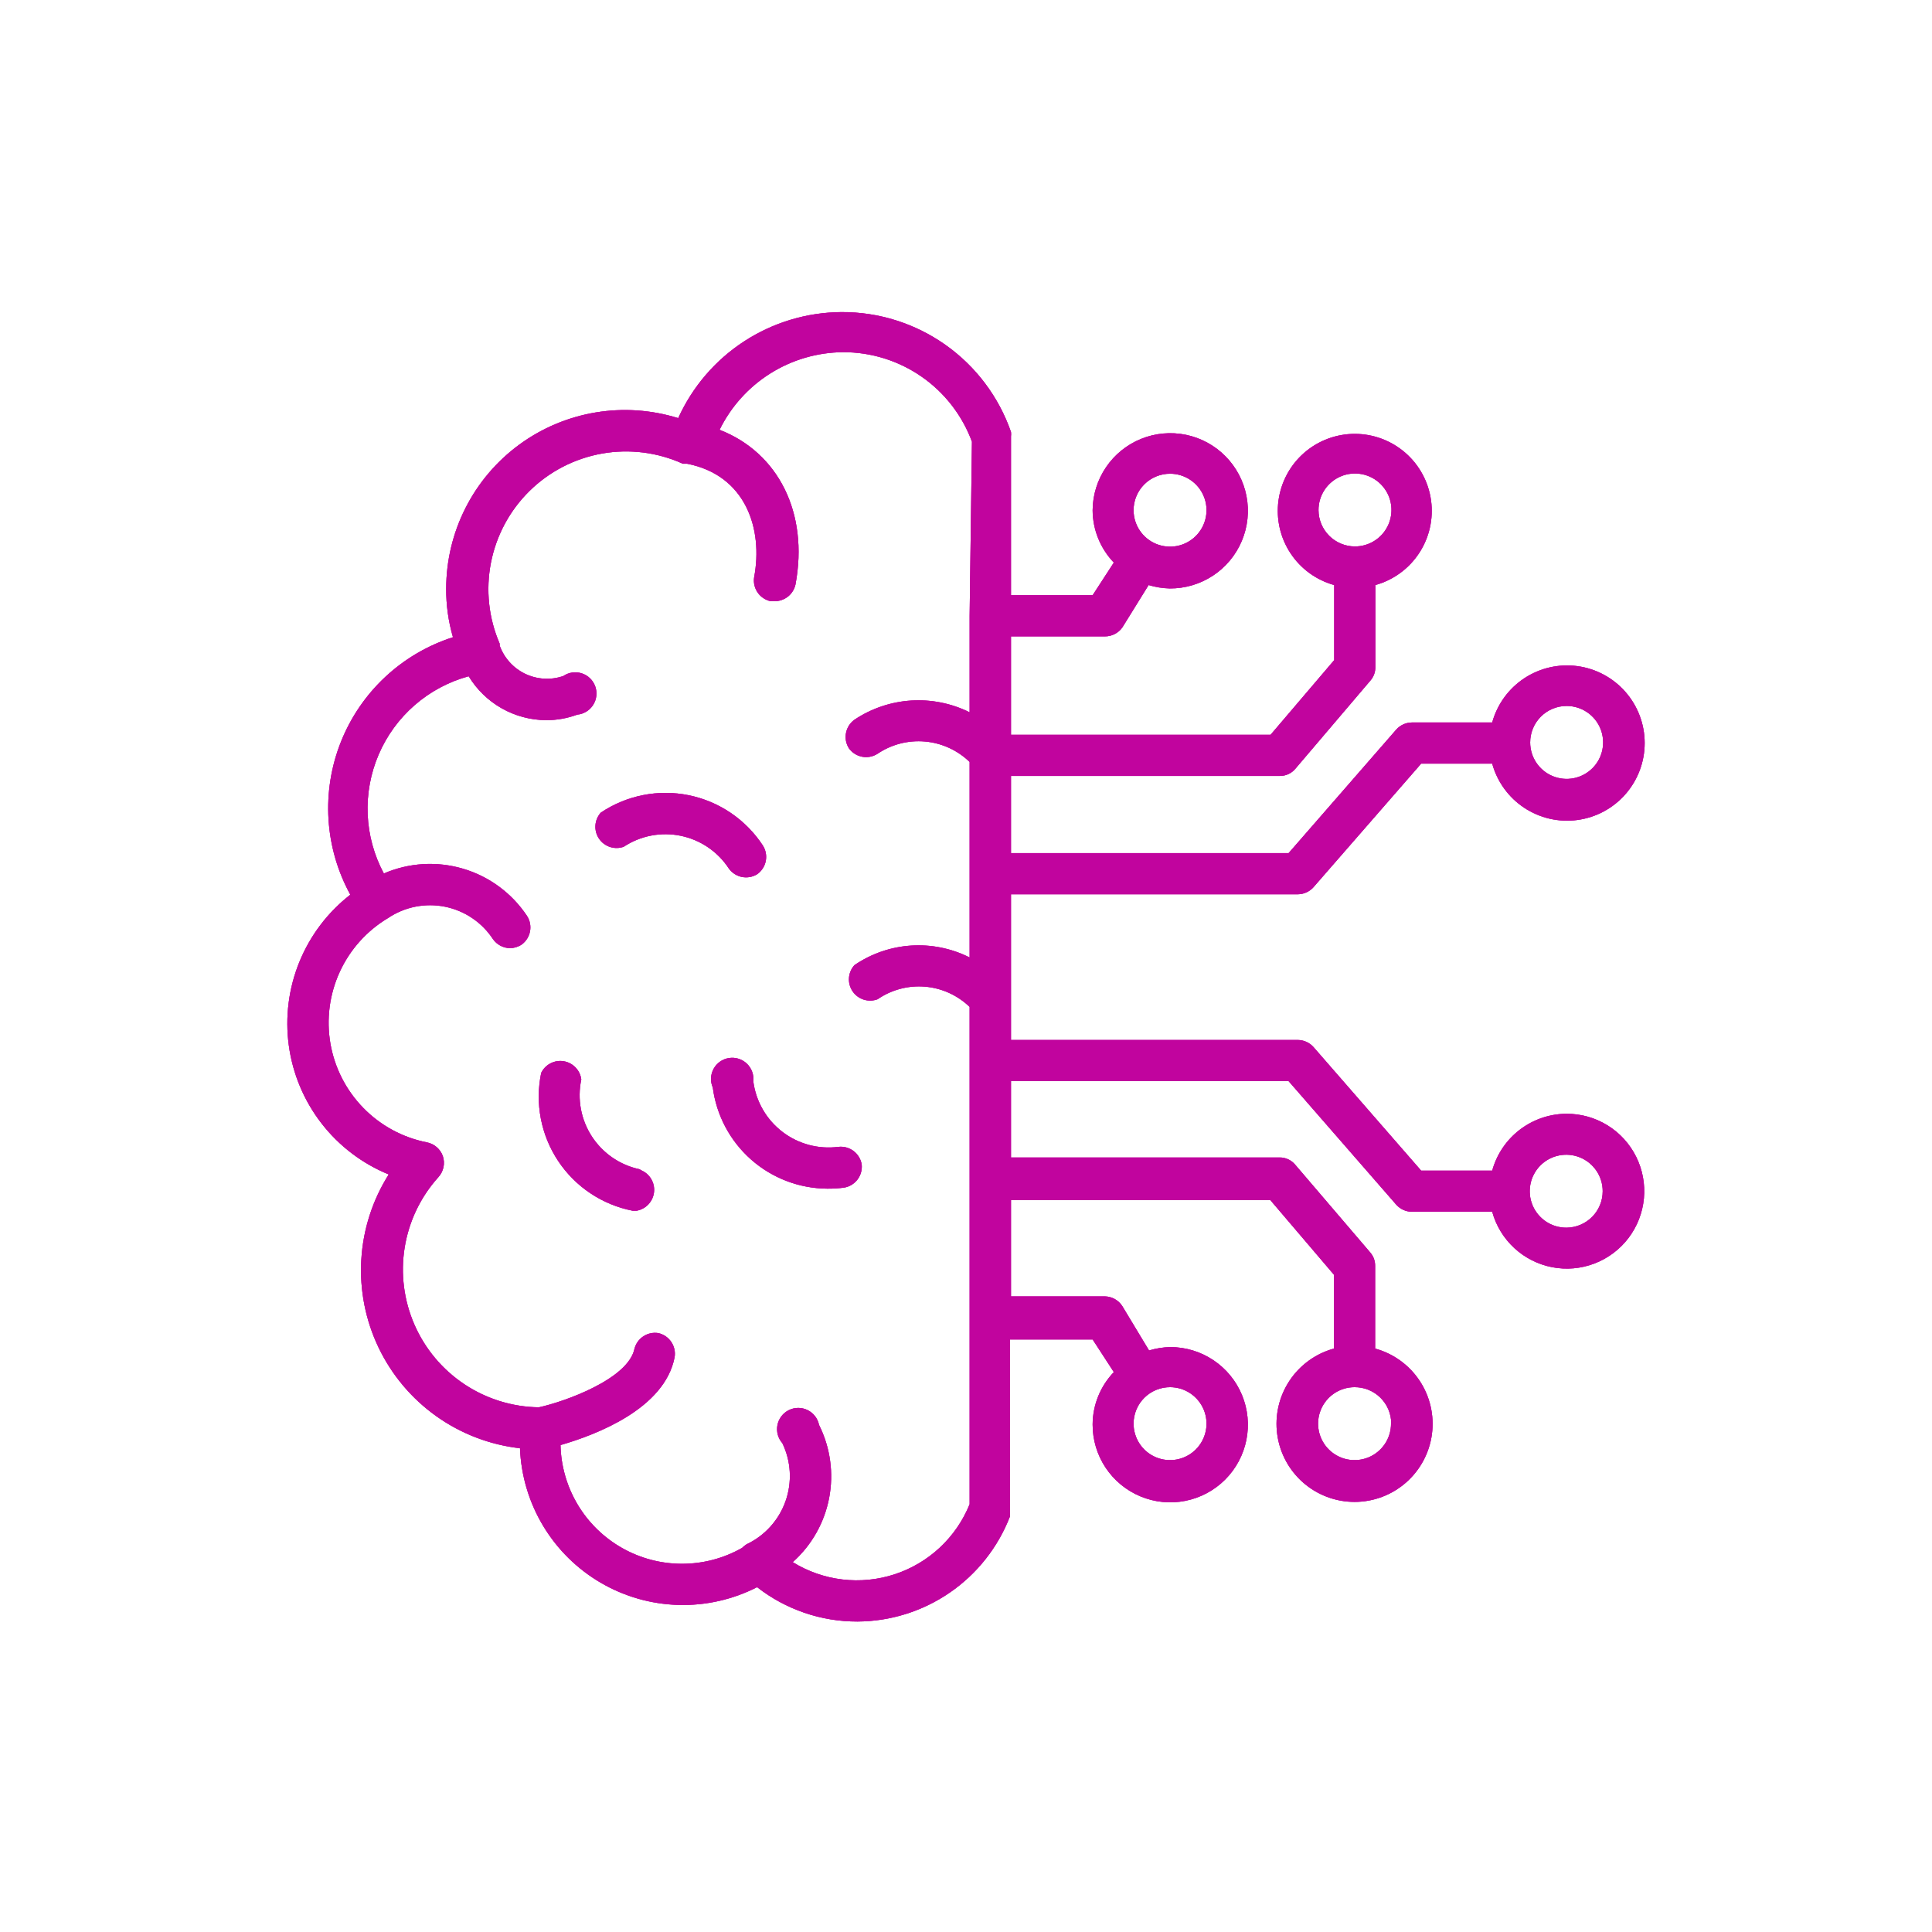 <?xml version="1.0" encoding="UTF-8"?> <svg xmlns="http://www.w3.org/2000/svg" width="390" height="390" viewBox="0 0 390 390" fill="none"><g filter="url(#filter0_f_5_9)"><path d="M147.139 175.341C147.776 176.219 148.723 176.822 149.788 177.029C150.853 177.235 151.956 177.03 152.876 176.454C153.765 175.816 154.376 174.861 154.583 173.786C154.79 172.711 154.577 171.597 153.989 170.674C152.289 168.077 150.091 165.842 147.522 164.1C144.952 162.357 142.063 161.143 139.02 160.525C135.978 159.908 132.843 159.901 129.798 160.504C126.753 161.107 123.857 162.308 121.28 164.038C120.644 164.747 120.262 165.648 120.195 166.598C120.128 167.548 120.379 168.493 120.91 169.284C121.441 170.075 122.22 170.666 123.124 170.965C124.029 171.263 125.007 171.251 125.904 170.931C127.585 169.82 129.47 169.052 131.45 168.672C133.43 168.292 135.465 168.307 137.439 168.717C139.413 169.127 141.286 169.923 142.951 171.06C144.615 172.197 146.039 173.652 147.139 175.341ZM129.2 236.049C127.227 235.642 125.353 234.848 123.687 233.714C122.022 232.58 120.597 231.127 119.494 229.44C118.392 227.753 117.635 225.864 117.265 223.883C116.895 221.902 116.921 219.868 117.341 217.897C117.222 216.984 116.813 216.134 116.173 215.473C115.533 214.812 114.697 214.374 113.789 214.225C112.881 214.076 111.949 214.224 111.131 214.646C110.314 215.068 109.654 215.743 109.25 216.57C108.613 219.61 108.587 222.746 109.173 225.797C109.758 228.847 110.944 231.751 112.66 234.34C114.377 236.928 116.59 239.151 119.172 240.877C121.754 242.604 124.654 243.8 127.702 244.398H128.515C129.439 244.235 130.283 243.773 130.918 243.083C131.554 242.394 131.945 241.515 132.033 240.581C132.12 239.648 131.899 238.711 131.403 237.916C130.907 237.12 130.163 236.51 129.286 236.178L129.2 236.049ZM152.062 218.282C152.135 217.629 152.057 216.969 151.833 216.351C151.61 215.734 151.247 215.176 150.774 214.721C150.301 214.266 149.729 213.926 149.103 213.727C148.477 213.528 147.814 213.476 147.165 213.575C146.515 213.673 145.898 213.92 145.359 214.296C144.82 214.671 144.375 215.166 144.058 215.741C143.741 216.316 143.561 216.956 143.531 217.612C143.501 218.268 143.622 218.922 143.885 219.524C144.62 225.147 147.366 230.314 151.616 234.068C155.867 237.822 161.333 239.91 167.004 239.945C168.149 239.959 169.294 239.888 170.429 239.731C171.504 239.542 172.467 238.949 173.119 238.073C173.772 237.198 174.065 236.106 173.939 235.022C173.75 233.946 173.157 232.984 172.282 232.331C171.406 231.679 170.315 231.385 169.23 231.511C165.199 232.033 161.126 230.933 157.907 228.452C154.687 225.971 152.585 222.313 152.062 218.282Z" fill="#C1049E"></path><path d="M316.249 224.832C312.834 224.841 309.517 225.967 306.803 228.039C304.089 230.111 302.129 233.015 301.221 236.306H286.879L265.13 211.346C264.735 210.908 264.253 210.556 263.715 210.313C263.178 210.07 262.595 209.941 262.005 209.934H204.08V180.521H262.005C262.595 180.514 263.178 180.385 263.715 180.142C264.253 179.898 264.735 179.547 265.13 179.108L286.879 154.149H301.221C302.227 157.806 304.524 160.974 307.688 163.066C310.852 165.158 314.667 166.032 318.426 165.525C322.185 165.017 325.632 163.164 328.128 160.308C330.624 157.453 332 153.789 332 149.996C332 146.203 330.624 142.539 328.128 139.683C325.632 136.828 322.185 134.974 318.426 134.467C314.667 133.96 310.852 134.833 307.688 136.925C304.524 139.017 302.227 142.186 301.221 145.843H284.995C284.405 145.85 283.823 145.98 283.285 146.223C282.747 146.466 282.266 146.818 281.87 147.256L260.121 172.216H204.08V156.632H258.366C258.962 156.636 259.552 156.507 260.092 156.256C260.633 156.004 261.111 155.635 261.491 155.176L276.647 137.366C277.296 136.619 277.646 135.659 277.632 134.669V118.1C281.254 117.096 284.389 114.813 286.457 111.674C288.525 108.535 289.385 104.753 288.878 101.029C288.371 97.305 286.532 93.89 283.7 91.418C280.869 88.946 277.238 87.584 273.479 87.584C269.72 87.584 266.089 88.946 263.257 91.418C260.426 93.89 258.587 97.305 258.08 101.029C257.573 104.753 258.433 108.535 260.501 111.674C262.569 114.813 265.704 117.096 269.326 118.1V133.256L256.482 148.326H204.08V128.461H223.046C223.732 128.465 224.409 128.303 225.02 127.99C225.631 127.677 226.158 127.222 226.556 126.663L231.865 118.1C233.255 118.521 234.695 118.752 236.146 118.785C239.243 118.802 242.276 117.901 244.861 116.195C247.447 114.489 249.468 112.055 250.671 109.201C251.874 106.347 252.204 103.2 251.619 100.159C251.035 97.117 249.562 94.317 247.387 92.112C245.212 89.907 242.432 88.396 239.398 87.77C236.365 87.144 233.214 87.431 230.344 88.595C227.474 89.759 225.013 91.747 223.272 94.309C221.531 96.87 220.588 99.89 220.562 102.988C220.58 106.931 222.113 110.717 224.844 113.562L220.562 120.155H204.08V88.089C204.121 87.791 204.121 87.488 204.08 87.19C201.606 80.09 196.975 73.941 190.833 69.603C184.692 65.266 177.348 62.957 169.829 63.001C162.87 63.052 156.072 65.095 150.237 68.888C144.403 72.682 139.777 78.067 136.907 84.407C131.506 82.723 125.786 82.331 120.207 83.264C114.628 84.198 109.346 86.429 104.788 89.779C100.23 93.129 96.523 97.503 93.966 102.549C91.409 107.595 90.075 113.172 90.07 118.828C90.049 122.145 90.51 125.448 91.44 128.632C86.347 130.265 81.679 133.003 77.77 136.651C73.86 140.3 70.806 144.767 68.826 149.734C66.845 154.702 65.988 160.045 66.315 165.383C66.642 170.72 68.146 175.919 70.718 180.607C66.159 184.151 62.612 188.832 60.433 194.18C58.254 199.528 57.521 205.356 58.306 211.077C59.091 216.798 61.367 222.212 64.906 226.776C68.445 231.34 73.122 234.892 78.467 237.077C75.195 242.256 73.291 248.181 72.934 254.297C72.578 260.413 73.78 266.519 76.429 272.043C79.078 277.567 83.086 282.328 88.078 285.88C93.069 289.431 98.881 291.657 104.968 292.348C105.184 297.87 106.785 303.249 109.626 307.99C112.467 312.73 116.455 316.679 121.224 319.473C125.992 322.266 131.387 323.814 136.911 323.975C142.435 324.135 147.911 322.902 152.833 320.39C158.616 324.905 165.747 327.347 173.083 327.326C179.749 327.294 186.251 325.256 191.742 321.476C197.232 317.696 201.457 312.349 203.866 306.134C203.903 305.806 203.903 305.476 203.866 305.149C203.886 304.978 203.886 304.806 203.866 304.635V270.385H220.562L224.844 276.978C222.113 279.823 220.58 283.609 220.562 287.553C220.554 290.654 221.466 293.688 223.182 296.27C224.899 298.852 227.343 300.867 230.206 302.06C233.068 303.253 236.22 303.569 239.263 302.969C242.305 302.369 245.101 300.88 247.297 298.691C249.492 296.501 250.989 293.709 251.597 290.668C252.205 287.628 251.897 284.475 250.713 281.609C249.528 278.743 247.52 276.294 244.942 274.57C242.364 272.846 239.333 271.926 236.232 271.926C234.78 271.96 233.34 272.19 231.951 272.611L226.556 263.663C226.177 263.073 225.659 262.584 225.047 262.24C224.435 261.897 223.747 261.709 223.046 261.694H204.08V242.257H256.439L269.283 257.327V272.226C265.603 273.232 262.412 275.539 260.304 278.719C258.196 281.9 257.314 285.737 257.821 289.519C258.328 293.301 260.191 296.77 263.063 299.282C265.934 301.794 269.62 303.179 273.436 303.179C277.252 303.179 280.938 301.794 283.809 299.282C286.681 296.77 288.544 293.301 289.051 289.519C289.559 285.737 288.676 281.9 286.568 278.719C284.46 275.539 281.27 273.232 277.589 272.226V255.529C277.603 254.539 277.253 253.579 276.604 252.832L261.449 235.107C261.068 234.648 260.59 234.28 260.05 234.028C259.509 233.776 258.919 233.648 258.323 233.652H204.08V218.239H260.121L281.87 243.199C282.266 243.637 282.747 243.989 283.285 244.232C283.823 244.475 284.405 244.604 284.995 244.612H301.221C301.996 247.421 303.54 249.957 305.679 251.934C307.819 253.912 310.469 255.252 313.329 255.803C316.19 256.355 319.148 256.095 321.869 255.054C324.591 254.013 326.967 252.232 328.729 249.912C330.492 247.592 331.57 244.826 331.844 241.925C332.117 239.025 331.574 236.105 330.276 233.497C328.978 230.889 326.977 228.695 324.498 227.164C322.02 225.633 319.162 224.825 316.249 224.832ZM316.249 142.504C317.705 142.504 319.129 142.936 320.34 143.745C321.551 144.554 322.495 145.704 323.052 147.049C323.609 148.395 323.755 149.876 323.471 151.304C323.187 152.732 322.486 154.045 321.456 155.074C320.426 156.104 319.114 156.806 317.685 157.09C316.257 157.374 314.776 157.228 313.431 156.671C312.085 156.113 310.935 155.17 310.126 153.959C309.317 152.748 308.885 151.324 308.885 149.867C308.885 147.914 309.661 146.041 311.042 144.66C312.423 143.279 314.296 142.504 316.249 142.504ZM266.158 102.988C266.149 101.528 266.575 100.098 267.381 98.88C268.187 97.663 269.337 96.713 270.684 96.15C272.031 95.587 273.515 95.438 274.948 95.721C276.38 96.003 277.696 96.706 278.729 97.738C279.761 98.77 280.463 100.086 280.746 101.519C281.029 102.951 280.879 104.435 280.317 105.783C279.754 107.13 278.804 108.28 277.586 109.085C276.368 109.891 274.939 110.317 273.479 110.309C271.541 110.297 269.685 109.522 268.315 108.152C266.944 106.781 266.169 104.926 266.158 102.988ZM236.189 95.624C237.645 95.624 239.069 96.056 240.28 96.865C241.491 97.674 242.435 98.824 242.992 100.17C243.55 101.515 243.695 102.996 243.411 104.424C243.127 105.853 242.426 107.165 241.396 108.195C240.366 109.224 239.054 109.926 237.626 110.21C236.197 110.494 234.717 110.348 233.371 109.791C232.026 109.233 230.875 108.29 230.066 107.079C229.257 105.868 228.825 104.444 228.825 102.988C228.825 102.017 229.017 101.056 229.39 100.16C229.763 99.263 230.309 98.45 230.997 97.765C231.686 97.081 232.502 96.54 233.401 96.172C234.299 95.805 235.261 95.618 236.232 95.624H236.189ZM195.731 124.308V143.788C192.067 141.971 187.988 141.152 183.906 141.415C179.825 141.678 175.884 143.014 172.484 145.286C171.595 145.925 170.984 146.88 170.777 147.955C170.57 149.03 170.782 150.143 171.371 151.066C172.008 151.944 172.955 152.547 174.02 152.754C175.085 152.96 176.188 152.755 177.108 152.179C179.926 150.269 183.316 149.388 186.708 149.684C190.1 149.98 193.287 151.436 195.731 153.806V193.279C192.071 191.438 187.985 190.609 183.897 190.88C179.809 191.151 175.868 192.512 172.484 194.821C171.837 195.531 171.447 196.438 171.378 197.397C171.309 198.355 171.564 199.309 172.103 200.105C172.642 200.9 173.432 201.492 174.348 201.784C175.264 202.075 176.251 202.051 177.15 201.714C179.95 199.787 183.329 198.889 186.716 199.17C190.102 199.451 193.287 200.894 195.731 203.255V303.65C194.39 306.967 192.34 309.951 189.726 312.394C187.111 314.836 183.995 316.679 180.594 317.792C177.194 318.905 173.591 319.262 170.039 318.838C166.486 318.414 163.069 317.22 160.025 315.338C163.83 311.945 166.412 307.394 167.371 302.388C168.331 297.381 167.615 292.198 165.334 287.639C165.204 286.995 164.927 286.39 164.526 285.87C164.124 285.351 163.609 284.931 163.019 284.642C162.429 284.354 161.781 284.205 161.124 284.207C160.468 284.209 159.82 284.362 159.232 284.654C158.644 284.947 158.131 285.37 157.733 285.892C157.335 286.415 157.063 287.021 156.936 287.666C156.81 288.31 156.834 288.975 157.006 289.609C157.178 290.242 157.493 290.828 157.928 291.32C158.804 293.135 159.312 295.104 159.422 297.116C159.533 299.128 159.243 301.142 158.57 303.041C157.897 304.94 156.855 306.687 155.503 308.18C154.15 309.674 152.515 310.884 150.692 311.742C150.366 311.95 150.065 312.194 149.793 312.47C146.103 314.567 141.932 315.671 137.688 315.674C133.443 315.677 129.271 314.579 125.578 312.486C121.885 310.394 118.798 307.379 116.619 303.737C114.44 300.095 113.243 295.949 113.146 291.706C120.424 289.608 134.167 284.342 136.179 273.981C136.358 272.9 136.116 271.792 135.503 270.884C134.89 269.976 133.952 269.338 132.882 269.101C131.838 268.938 130.771 269.167 129.886 269.744C129 270.321 128.36 271.205 128.087 272.226C126.846 278.391 113.916 282.972 108.779 284.085C103.431 284.012 98.218 282.399 93.763 279.44C89.309 276.481 85.801 272.301 83.66 267.4C81.519 262.499 80.836 257.085 81.691 251.806C82.547 246.527 84.906 241.607 88.486 237.633C89.006 237.066 89.365 236.37 89.523 235.616C89.681 234.863 89.633 234.081 89.385 233.352C89.135 232.662 88.713 232.048 88.159 231.568C87.604 231.088 86.935 230.759 86.216 230.612C81.328 229.653 76.846 227.234 73.362 223.674C69.877 220.114 67.555 215.581 66.701 210.673C65.848 205.765 66.504 200.714 68.581 196.187C70.659 191.66 74.061 187.869 78.339 185.316C80.008 184.194 81.883 183.414 83.855 183.022C85.827 182.63 87.858 182.633 89.829 183.031C91.8 183.429 93.673 184.215 95.338 185.342C97.004 186.469 98.429 187.916 99.531 189.598C99.921 190.145 100.434 190.593 101.029 190.906C101.624 191.218 102.284 191.386 102.956 191.396C103.795 191.389 104.614 191.136 105.311 190.668C106.193 190.023 106.796 189.065 106.995 187.991C107.194 186.916 106.974 185.806 106.381 184.888C103.331 180.301 98.767 176.93 93.485 175.365C88.203 173.8 82.539 174.14 77.483 176.326C75.514 172.655 74.399 168.587 74.219 164.426C74.04 160.264 74.802 156.116 76.448 152.29C78.093 148.463 80.581 145.057 83.725 142.325C86.869 139.593 90.589 137.605 94.608 136.51C96.239 139.199 98.531 141.425 101.267 142.977C104.002 144.528 107.09 145.353 110.234 145.372C112.382 145.382 114.514 145.005 116.528 144.259C117.179 144.198 117.807 143.988 118.364 143.646C118.921 143.304 119.393 142.839 119.743 142.287C120.092 141.734 120.311 141.109 120.381 140.459C120.452 139.809 120.373 139.152 120.15 138.537C119.927 137.923 119.566 137.367 119.096 136.914C118.625 136.46 118.056 136.12 117.434 135.92C116.811 135.721 116.151 135.666 115.505 135.761C114.858 135.855 114.241 136.097 113.702 136.467C111.181 137.333 108.42 137.171 106.016 136.018C103.613 134.864 101.76 132.811 100.858 130.302C100.874 130.174 100.874 130.045 100.858 129.917C98.638 124.767 98.028 119.067 99.109 113.564C100.189 108.062 102.909 103.015 106.911 99.087C110.913 95.159 116.01 92.534 121.531 91.557C127.053 90.579 132.741 91.296 137.848 93.612H138.705C150.564 95.924 154.074 106.798 152.234 116.516C152.066 117.591 152.313 118.688 152.926 119.587C153.538 120.485 154.469 121.117 155.53 121.354H156.301C157.296 121.376 158.268 121.051 159.05 120.433C159.831 119.816 160.373 118.946 160.582 117.972C163.279 103.501 157.071 91.343 145.255 86.762C147.547 82.088 151.098 78.145 155.507 75.377C159.916 72.609 165.009 71.126 170.215 71.092C175.875 71.083 181.401 72.81 186.048 76.041C190.695 79.272 194.24 83.85 196.202 89.159L195.731 124.308ZM236.189 280.018C237.647 280.018 239.073 280.451 240.285 281.262C241.496 282.073 242.44 283.226 242.996 284.574C243.552 285.922 243.696 287.404 243.408 288.834C243.12 290.264 242.415 291.576 241.381 292.604C240.347 293.632 239.03 294.33 237.599 294.609C236.168 294.888 234.686 294.736 233.341 294.173C231.997 293.609 230.849 292.658 230.045 291.442C229.242 290.225 228.817 288.797 228.825 287.339C228.831 286.372 229.027 285.415 229.402 284.524C229.777 283.633 230.325 282.824 231.012 282.144C231.7 281.465 232.515 280.927 233.411 280.562C234.306 280.197 235.265 280.012 236.232 280.018H236.189ZM280.8 287.339C280.808 288.797 280.384 290.225 279.58 291.442C278.776 292.658 277.629 293.609 276.284 294.173C274.939 294.736 273.457 294.888 272.026 294.609C270.595 294.33 269.279 293.632 268.244 292.604C267.21 291.576 266.505 290.264 266.217 288.834C265.929 287.404 266.073 285.922 266.629 284.574C267.185 283.226 268.129 282.073 269.341 281.262C270.552 280.451 271.978 280.018 273.436 280.018C274.403 280.012 275.362 280.197 276.257 280.562C277.153 280.927 277.968 281.465 278.656 282.144C279.343 282.824 279.891 283.633 280.266 284.524C280.641 285.415 280.837 286.372 280.843 287.339H280.8ZM316.206 247.823C314.748 247.831 313.32 247.407 312.103 246.603C310.887 245.799 309.936 244.652 309.372 243.307C308.808 241.962 308.656 240.48 308.936 239.049C309.215 237.618 309.913 236.301 310.941 235.267C311.969 234.233 313.281 233.528 314.711 233.24C316.14 232.952 317.623 233.096 318.971 233.652C320.319 234.208 321.472 235.152 322.283 236.363C323.094 237.575 323.527 239.001 323.527 240.459C323.527 242.397 322.763 244.257 321.4 245.636C320.038 247.014 318.187 247.8 316.249 247.823H316.206Z" fill="#C1049E"></path></g><g filter="url(#filter1_f_5_9)"><path d="M147.139 175.341C147.776 176.219 148.723 176.822 149.788 177.029C150.853 177.235 151.956 177.03 152.876 176.454C153.765 175.816 154.376 174.861 154.583 173.786C154.79 172.711 154.577 171.597 153.989 170.674C152.289 168.077 150.091 165.842 147.522 164.1C144.952 162.357 142.063 161.143 139.02 160.525C135.978 159.908 132.843 159.901 129.798 160.504C126.753 161.107 123.857 162.308 121.28 164.038C120.644 164.747 120.262 165.648 120.195 166.598C120.128 167.548 120.379 168.493 120.91 169.284C121.441 170.075 122.22 170.666 123.124 170.965C124.029 171.263 125.007 171.251 125.904 170.931C127.585 169.82 129.47 169.052 131.45 168.672C133.43 168.292 135.465 168.307 137.439 168.717C139.413 169.127 141.286 169.923 142.951 171.06C144.615 172.197 146.039 173.652 147.139 175.341ZM129.2 236.049C127.227 235.642 125.353 234.848 123.687 233.714C122.022 232.58 120.597 231.127 119.494 229.44C118.392 227.753 117.635 225.864 117.265 223.883C116.895 221.902 116.921 219.868 117.341 217.897C117.222 216.984 116.813 216.134 116.173 215.473C115.533 214.812 114.697 214.374 113.789 214.225C112.881 214.076 111.949 214.224 111.131 214.646C110.314 215.068 109.654 215.743 109.25 216.57C108.613 219.61 108.587 222.746 109.173 225.797C109.758 228.847 110.944 231.751 112.66 234.34C114.377 236.928 116.59 239.151 119.172 240.877C121.754 242.604 124.654 243.8 127.702 244.398H128.515C129.439 244.235 130.283 243.773 130.918 243.083C131.554 242.394 131.945 241.515 132.033 240.581C132.12 239.648 131.899 238.711 131.403 237.916C130.907 237.12 130.163 236.51 129.286 236.178L129.2 236.049ZM152.062 218.282C152.135 217.629 152.057 216.969 151.833 216.351C151.61 215.734 151.247 215.176 150.774 214.721C150.301 214.266 149.729 213.926 149.103 213.727C148.477 213.528 147.814 213.476 147.165 213.575C146.515 213.673 145.898 213.92 145.359 214.296C144.82 214.671 144.375 215.166 144.058 215.741C143.741 216.316 143.561 216.956 143.531 217.612C143.501 218.268 143.622 218.922 143.885 219.524C144.62 225.147 147.366 230.314 151.616 234.068C155.867 237.822 161.333 239.91 167.004 239.945C168.149 239.959 169.294 239.888 170.429 239.731C171.504 239.542 172.467 238.949 173.119 238.073C173.772 237.198 174.065 236.106 173.939 235.022C173.75 233.946 173.157 232.984 172.282 232.331C171.406 231.679 170.315 231.385 169.23 231.511C165.199 232.033 161.126 230.933 157.907 228.452C154.687 225.971 152.585 222.313 152.062 218.282Z" fill="#C1049E" fill-opacity="0.5"></path><path d="M316.249 224.832C312.834 224.841 309.517 225.967 306.803 228.039C304.089 230.111 302.129 233.015 301.221 236.306H286.879L265.13 211.346C264.735 210.908 264.253 210.556 263.715 210.313C263.178 210.07 262.595 209.941 262.005 209.934H204.08V180.521H262.005C262.595 180.514 263.178 180.385 263.715 180.142C264.253 179.898 264.735 179.547 265.13 179.108L286.879 154.149H301.221C302.227 157.806 304.524 160.974 307.688 163.066C310.852 165.158 314.667 166.032 318.426 165.525C322.185 165.017 325.632 163.164 328.128 160.308C330.624 157.453 332 153.789 332 149.996C332 146.203 330.624 142.539 328.128 139.683C325.632 136.828 322.185 134.974 318.426 134.467C314.667 133.96 310.852 134.833 307.688 136.925C304.524 139.017 302.227 142.186 301.221 145.843H284.995C284.405 145.85 283.823 145.98 283.285 146.223C282.747 146.466 282.266 146.818 281.87 147.256L260.121 172.216H204.08V156.632H258.366C258.962 156.636 259.552 156.507 260.092 156.256C260.633 156.004 261.111 155.635 261.491 155.176L276.647 137.366C277.296 136.619 277.646 135.659 277.632 134.669V118.1C281.254 117.096 284.389 114.813 286.457 111.674C288.525 108.535 289.385 104.753 288.878 101.029C288.371 97.305 286.532 93.89 283.7 91.418C280.869 88.946 277.238 87.584 273.479 87.584C269.72 87.584 266.089 88.946 263.257 91.418C260.426 93.89 258.587 97.305 258.08 101.029C257.573 104.753 258.433 108.535 260.501 111.674C262.569 114.813 265.704 117.096 269.326 118.1V133.256L256.482 148.326H204.08V128.461H223.046C223.732 128.465 224.409 128.303 225.02 127.99C225.631 127.677 226.158 127.222 226.556 126.663L231.865 118.1C233.255 118.521 234.695 118.752 236.146 118.785C239.243 118.802 242.276 117.901 244.861 116.195C247.447 114.489 249.468 112.055 250.671 109.201C251.874 106.347 252.204 103.2 251.619 100.159C251.035 97.117 249.562 94.317 247.387 92.112C245.212 89.907 242.432 88.396 239.398 87.77C236.365 87.144 233.214 87.431 230.344 88.595C227.474 89.759 225.013 91.747 223.272 94.309C221.531 96.87 220.588 99.89 220.562 102.988C220.58 106.931 222.113 110.717 224.844 113.562L220.562 120.155H204.08V88.089C204.121 87.791 204.121 87.488 204.08 87.19C201.606 80.09 196.975 73.941 190.833 69.603C184.692 65.266 177.348 62.957 169.829 63.001C162.87 63.052 156.072 65.095 150.237 68.888C144.403 72.682 139.777 78.067 136.907 84.407C131.506 82.723 125.786 82.331 120.207 83.264C114.628 84.198 109.346 86.429 104.788 89.779C100.23 93.129 96.523 97.503 93.966 102.549C91.409 107.595 90.075 113.172 90.07 118.828C90.049 122.145 90.51 125.448 91.44 128.632C86.347 130.265 81.679 133.003 77.77 136.651C73.86 140.3 70.806 144.767 68.826 149.734C66.845 154.702 65.988 160.045 66.315 165.383C66.642 170.72 68.146 175.919 70.718 180.607C66.159 184.151 62.612 188.832 60.433 194.18C58.254 199.528 57.521 205.356 58.306 211.077C59.091 216.798 61.367 222.212 64.906 226.776C68.445 231.34 73.122 234.892 78.467 237.077C75.195 242.256 73.291 248.181 72.934 254.297C72.578 260.413 73.78 266.519 76.429 272.043C79.078 277.567 83.086 282.328 88.078 285.88C93.069 289.431 98.881 291.657 104.968 292.348C105.184 297.87 106.785 303.249 109.626 307.99C112.467 312.73 116.455 316.679 121.224 319.473C125.992 322.266 131.387 323.814 136.911 323.975C142.435 324.135 147.911 322.902 152.833 320.39C158.616 324.905 165.747 327.347 173.083 327.326C179.749 327.294 186.251 325.256 191.742 321.476C197.232 317.696 201.457 312.349 203.866 306.134C203.903 305.806 203.903 305.476 203.866 305.149C203.886 304.978 203.886 304.806 203.866 304.635V270.385H220.562L224.844 276.978C222.113 279.823 220.58 283.609 220.562 287.553C220.554 290.654 221.466 293.688 223.182 296.27C224.899 298.852 227.343 300.867 230.206 302.06C233.068 303.253 236.22 303.569 239.263 302.969C242.305 302.369 245.101 300.88 247.297 298.691C249.492 296.501 250.989 293.709 251.597 290.668C252.205 287.628 251.897 284.475 250.713 281.609C249.528 278.743 247.52 276.294 244.942 274.57C242.364 272.846 239.333 271.926 236.232 271.926C234.78 271.96 233.34 272.19 231.951 272.611L226.556 263.663C226.177 263.073 225.659 262.584 225.047 262.24C224.435 261.897 223.747 261.709 223.046 261.694H204.08V242.257H256.439L269.283 257.327V272.226C265.603 273.232 262.412 275.539 260.304 278.719C258.196 281.9 257.314 285.737 257.821 289.519C258.328 293.301 260.191 296.77 263.063 299.282C265.934 301.794 269.62 303.179 273.436 303.179C277.252 303.179 280.938 301.794 283.809 299.282C286.681 296.77 288.544 293.301 289.051 289.519C289.559 285.737 288.676 281.9 286.568 278.719C284.46 275.539 281.27 273.232 277.589 272.226V255.529C277.603 254.539 277.253 253.579 276.604 252.832L261.449 235.107C261.068 234.648 260.59 234.28 260.05 234.028C259.509 233.776 258.919 233.648 258.323 233.652H204.08V218.239H260.121L281.87 243.199C282.266 243.637 282.747 243.989 283.285 244.232C283.823 244.475 284.405 244.604 284.995 244.612H301.221C301.996 247.421 303.54 249.957 305.679 251.934C307.819 253.912 310.469 255.252 313.329 255.803C316.19 256.355 319.148 256.095 321.869 255.054C324.591 254.013 326.967 252.232 328.729 249.912C330.492 247.592 331.57 244.826 331.844 241.925C332.117 239.025 331.574 236.105 330.276 233.497C328.978 230.889 326.977 228.695 324.498 227.164C322.02 225.633 319.162 224.825 316.249 224.832ZM316.249 142.504C317.705 142.504 319.129 142.936 320.34 143.745C321.551 144.554 322.495 145.704 323.052 147.049C323.609 148.395 323.755 149.876 323.471 151.304C323.187 152.732 322.486 154.045 321.456 155.074C320.426 156.104 319.114 156.806 317.685 157.09C316.257 157.374 314.776 157.228 313.431 156.671C312.085 156.113 310.935 155.17 310.126 153.959C309.317 152.748 308.885 151.324 308.885 149.867C308.885 147.914 309.661 146.041 311.042 144.66C312.423 143.279 314.296 142.504 316.249 142.504ZM266.158 102.988C266.149 101.528 266.575 100.098 267.381 98.88C268.187 97.663 269.337 96.713 270.684 96.15C272.031 95.587 273.515 95.438 274.948 95.721C276.38 96.003 277.696 96.706 278.729 97.738C279.761 98.77 280.463 100.086 280.746 101.519C281.029 102.951 280.879 104.435 280.317 105.783C279.754 107.13 278.804 108.28 277.586 109.085C276.368 109.891 274.939 110.317 273.479 110.309C271.541 110.297 269.685 109.522 268.315 108.152C266.944 106.781 266.169 104.926 266.158 102.988ZM236.189 95.624C237.645 95.624 239.069 96.056 240.28 96.865C241.491 97.674 242.435 98.824 242.992 100.17C243.55 101.515 243.695 102.996 243.411 104.424C243.127 105.853 242.426 107.165 241.396 108.195C240.366 109.224 239.054 109.926 237.626 110.21C236.197 110.494 234.717 110.348 233.371 109.791C232.026 109.233 230.875 108.29 230.066 107.079C229.257 105.868 228.825 104.444 228.825 102.988C228.825 102.017 229.017 101.056 229.39 100.16C229.763 99.263 230.309 98.45 230.997 97.765C231.686 97.081 232.502 96.54 233.401 96.172C234.299 95.805 235.261 95.618 236.232 95.624H236.189ZM195.731 124.308V143.788C192.067 141.971 187.988 141.152 183.906 141.415C179.825 141.678 175.884 143.014 172.484 145.286C171.595 145.925 170.984 146.88 170.777 147.955C170.57 149.03 170.782 150.143 171.371 151.066C172.008 151.944 172.955 152.547 174.02 152.754C175.085 152.96 176.188 152.755 177.108 152.179C179.926 150.269 183.316 149.388 186.708 149.684C190.1 149.98 193.287 151.436 195.731 153.806V193.279C192.071 191.438 187.985 190.609 183.897 190.88C179.809 191.151 175.868 192.512 172.484 194.821C171.837 195.531 171.447 196.438 171.378 197.397C171.309 198.355 171.564 199.309 172.103 200.105C172.642 200.9 173.432 201.492 174.348 201.784C175.264 202.075 176.251 202.051 177.15 201.714C179.95 199.787 183.329 198.889 186.716 199.17C190.102 199.451 193.287 200.894 195.731 203.255V303.65C194.39 306.967 192.34 309.951 189.726 312.394C187.111 314.836 183.995 316.679 180.594 317.792C177.194 318.905 173.591 319.262 170.039 318.838C166.486 318.414 163.069 317.22 160.025 315.338C163.83 311.945 166.412 307.394 167.371 302.388C168.331 297.381 167.615 292.198 165.334 287.639C165.204 286.995 164.927 286.39 164.526 285.87C164.124 285.351 163.609 284.931 163.019 284.642C162.429 284.354 161.781 284.205 161.124 284.207C160.468 284.209 159.82 284.362 159.232 284.654C158.644 284.947 158.131 285.37 157.733 285.892C157.335 286.415 157.063 287.021 156.936 287.666C156.81 288.31 156.834 288.975 157.006 289.609C157.178 290.242 157.493 290.828 157.928 291.32C158.804 293.135 159.312 295.104 159.422 297.116C159.533 299.128 159.243 301.142 158.57 303.041C157.897 304.94 156.855 306.687 155.503 308.18C154.15 309.674 152.515 310.884 150.692 311.742C150.366 311.95 150.065 312.194 149.793 312.47C146.103 314.567 141.932 315.671 137.688 315.674C133.443 315.677 129.271 314.579 125.578 312.486C121.885 310.394 118.798 307.379 116.619 303.737C114.44 300.095 113.243 295.949 113.146 291.706C120.424 289.608 134.167 284.342 136.179 273.981C136.358 272.9 136.116 271.792 135.503 270.884C134.89 269.976 133.952 269.338 132.882 269.101C131.838 268.938 130.771 269.167 129.886 269.744C129 270.321 128.36 271.205 128.087 272.226C126.846 278.391 113.916 282.972 108.779 284.085C103.431 284.012 98.218 282.399 93.763 279.44C89.309 276.481 85.801 272.301 83.66 267.4C81.519 262.499 80.836 257.085 81.691 251.806C82.547 246.527 84.906 241.607 88.486 237.633C89.006 237.066 89.365 236.37 89.523 235.616C89.681 234.863 89.633 234.081 89.385 233.352C89.135 232.662 88.713 232.048 88.159 231.568C87.604 231.088 86.935 230.759 86.216 230.612C81.328 229.653 76.846 227.234 73.362 223.674C69.877 220.114 67.555 215.581 66.701 210.673C65.848 205.765 66.504 200.714 68.581 196.187C70.659 191.66 74.061 187.869 78.339 185.316C80.008 184.194 81.883 183.414 83.855 183.022C85.827 182.63 87.858 182.633 89.829 183.031C91.8 183.429 93.673 184.215 95.338 185.342C97.004 186.469 98.429 187.916 99.531 189.598C99.921 190.145 100.434 190.593 101.029 190.906C101.624 191.218 102.284 191.386 102.956 191.396C103.795 191.389 104.614 191.136 105.311 190.668C106.193 190.023 106.796 189.065 106.995 187.991C107.194 186.916 106.974 185.806 106.381 184.888C103.331 180.301 98.767 176.93 93.485 175.365C88.203 173.8 82.539 174.14 77.483 176.326C75.514 172.655 74.399 168.587 74.219 164.426C74.04 160.264 74.802 156.116 76.448 152.29C78.093 148.463 80.581 145.057 83.725 142.325C86.869 139.593 90.589 137.605 94.608 136.51C96.239 139.199 98.531 141.425 101.267 142.977C104.002 144.528 107.09 145.353 110.234 145.372C112.382 145.382 114.514 145.005 116.528 144.259C117.179 144.198 117.807 143.988 118.364 143.646C118.921 143.304 119.393 142.839 119.743 142.287C120.092 141.734 120.311 141.109 120.381 140.459C120.452 139.809 120.373 139.152 120.15 138.537C119.927 137.923 119.566 137.367 119.096 136.914C118.625 136.46 118.056 136.12 117.434 135.92C116.811 135.721 116.151 135.666 115.505 135.761C114.858 135.855 114.241 136.097 113.702 136.467C111.181 137.333 108.42 137.171 106.016 136.018C103.613 134.864 101.76 132.811 100.858 130.302C100.874 130.174 100.874 130.045 100.858 129.917C98.638 124.767 98.028 119.067 99.109 113.564C100.189 108.062 102.909 103.015 106.911 99.087C110.913 95.159 116.01 92.534 121.531 91.557C127.053 90.579 132.741 91.296 137.848 93.612H138.705C150.564 95.924 154.074 106.798 152.234 116.516C152.066 117.591 152.313 118.688 152.926 119.587C153.538 120.485 154.469 121.117 155.53 121.354H156.301C157.296 121.376 158.268 121.051 159.05 120.433C159.831 119.816 160.373 118.946 160.582 117.972C163.279 103.501 157.071 91.343 145.255 86.762C147.547 82.088 151.098 78.145 155.507 75.377C159.916 72.609 165.009 71.126 170.215 71.092C175.875 71.083 181.401 72.81 186.048 76.041C190.695 79.272 194.24 83.85 196.202 89.159L195.731 124.308ZM236.189 280.018C237.647 280.018 239.073 280.451 240.285 281.262C241.496 282.073 242.44 283.226 242.996 284.574C243.552 285.922 243.696 287.404 243.408 288.834C243.12 290.264 242.415 291.576 241.381 292.604C240.347 293.632 239.03 294.33 237.599 294.609C236.168 294.888 234.686 294.736 233.341 294.173C231.997 293.609 230.849 292.658 230.045 291.442C229.242 290.225 228.817 288.797 228.825 287.339C228.831 286.372 229.027 285.415 229.402 284.524C229.777 283.633 230.325 282.824 231.012 282.144C231.7 281.465 232.515 280.927 233.411 280.562C234.306 280.197 235.265 280.012 236.232 280.018H236.189ZM280.8 287.339C280.808 288.797 280.384 290.225 279.58 291.442C278.776 292.658 277.629 293.609 276.284 294.173C274.939 294.736 273.457 294.888 272.026 294.609C270.595 294.33 269.279 293.632 268.244 292.604C267.21 291.576 266.505 290.264 266.217 288.834C265.929 287.404 266.073 285.922 266.629 284.574C267.185 283.226 268.129 282.073 269.341 281.262C270.552 280.451 271.978 280.018 273.436 280.018C274.403 280.012 275.362 280.197 276.257 280.562C277.153 280.927 277.968 281.465 278.656 282.144C279.343 282.824 279.891 283.633 280.266 284.524C280.641 285.415 280.837 286.372 280.843 287.339H280.8ZM316.206 247.823C314.748 247.831 313.32 247.407 312.103 246.603C310.887 245.799 309.936 244.652 309.372 243.307C308.808 241.962 308.656 240.48 308.936 239.049C309.215 237.618 309.913 236.301 310.941 235.267C311.969 234.233 313.281 233.528 314.711 233.24C316.14 232.952 317.623 233.096 318.971 233.652C320.319 234.208 321.472 235.152 322.283 236.363C323.094 237.575 323.527 239.001 323.527 240.459C323.527 242.397 322.763 244.257 321.4 245.636C320.038 247.014 318.187 247.8 316.249 247.823H316.206Z" fill="#C1049E" fill-opacity="0.5"></path></g><path d="M147.139 175.341C147.776 176.219 148.723 176.822 149.788 177.029C150.853 177.235 151.956 177.03 152.876 176.454C153.765 175.816 154.376 174.861 154.583 173.786C154.79 172.711 154.577 171.597 153.989 170.674C152.289 168.077 150.091 165.842 147.522 164.1C144.952 162.357 142.063 161.143 139.02 160.525C135.978 159.908 132.843 159.901 129.798 160.504C126.753 161.107 123.857 162.308 121.28 164.038C120.644 164.747 120.262 165.648 120.195 166.598C120.128 167.548 120.379 168.493 120.91 169.284C121.441 170.075 122.22 170.666 123.124 170.965C124.029 171.263 125.007 171.251 125.904 170.931C127.585 169.82 129.47 169.052 131.45 168.672C133.43 168.292 135.465 168.307 137.439 168.717C139.413 169.127 141.286 169.923 142.951 171.06C144.615 172.197 146.039 173.652 147.139 175.341ZM129.2 236.049C127.227 235.642 125.353 234.848 123.687 233.714C122.022 232.58 120.597 231.127 119.494 229.44C118.392 227.753 117.635 225.864 117.265 223.883C116.895 221.902 116.921 219.868 117.341 217.897C117.222 216.984 116.813 216.134 116.173 215.473C115.533 214.812 114.697 214.374 113.789 214.225C112.881 214.076 111.949 214.224 111.131 214.646C110.314 215.068 109.654 215.743 109.25 216.57C108.613 219.61 108.587 222.746 109.173 225.797C109.758 228.847 110.944 231.751 112.66 234.34C114.377 236.928 116.59 239.151 119.172 240.877C121.754 242.604 124.654 243.8 127.702 244.398H128.515C129.439 244.235 130.283 243.773 130.918 243.083C131.554 242.394 131.945 241.515 132.033 240.581C132.12 239.648 131.899 238.711 131.403 237.916C130.907 237.12 130.163 236.51 129.286 236.178L129.2 236.049ZM152.062 218.282C152.135 217.629 152.057 216.969 151.833 216.351C151.61 215.734 151.247 215.176 150.774 214.721C150.301 214.266 149.729 213.926 149.103 213.727C148.477 213.528 147.814 213.476 147.165 213.575C146.515 213.673 145.898 213.92 145.359 214.296C144.82 214.671 144.375 215.166 144.058 215.741C143.741 216.316 143.561 216.956 143.531 217.612C143.501 218.268 143.622 218.922 143.885 219.524C144.62 225.147 147.366 230.314 151.616 234.068C155.867 237.822 161.333 239.91 167.004 239.945C168.149 239.959 169.294 239.888 170.429 239.731C171.504 239.542 172.467 238.949 173.119 238.073C173.772 237.198 174.065 236.106 173.939 235.022C173.75 233.946 173.157 232.984 172.282 232.331C171.406 231.679 170.315 231.385 169.23 231.511C165.199 232.033 161.126 230.933 157.907 228.452C154.687 225.971 152.585 222.313 152.062 218.282Z" fill="#C1049E"></path><path d="M316.249 224.832C312.834 224.841 309.517 225.967 306.803 228.039C304.089 230.111 302.129 233.015 301.221 236.306H286.879L265.13 211.346C264.735 210.908 264.253 210.556 263.715 210.313C263.178 210.07 262.595 209.941 262.005 209.934H204.08V180.521H262.005C262.595 180.514 263.178 180.385 263.715 180.142C264.253 179.898 264.735 179.547 265.13 179.108L286.879 154.149H301.221C302.227 157.806 304.524 160.974 307.688 163.066C310.852 165.158 314.667 166.032 318.426 165.525C322.185 165.017 325.632 163.164 328.128 160.308C330.624 157.453 332 153.789 332 149.996C332 146.203 330.624 142.539 328.128 139.683C325.632 136.828 322.185 134.974 318.426 134.467C314.667 133.96 310.852 134.833 307.688 136.925C304.524 139.017 302.227 142.186 301.221 145.843H284.995C284.405 145.85 283.823 145.98 283.285 146.223C282.747 146.466 282.266 146.818 281.87 147.256L260.121 172.216H204.08V156.632H258.366C258.962 156.636 259.552 156.507 260.092 156.256C260.633 156.004 261.111 155.635 261.491 155.176L276.647 137.366C277.296 136.619 277.646 135.659 277.632 134.669V118.1C281.254 117.096 284.389 114.813 286.457 111.674C288.525 108.535 289.385 104.753 288.878 101.029C288.371 97.305 286.532 93.89 283.7 91.418C280.869 88.946 277.238 87.584 273.479 87.584C269.72 87.584 266.089 88.946 263.257 91.418C260.426 93.89 258.587 97.305 258.08 101.029C257.573 104.753 258.433 108.535 260.501 111.674C262.569 114.813 265.704 117.096 269.326 118.1V133.256L256.482 148.326H204.08V128.461H223.046C223.732 128.465 224.409 128.303 225.02 127.99C225.631 127.677 226.158 127.222 226.556 126.663L231.865 118.1C233.255 118.521 234.695 118.752 236.146 118.785C239.243 118.802 242.276 117.901 244.861 116.195C247.447 114.489 249.468 112.055 250.671 109.201C251.874 106.347 252.204 103.2 251.619 100.159C251.035 97.117 249.562 94.317 247.387 92.112C245.212 89.907 242.432 88.396 239.398 87.77C236.365 87.144 233.214 87.431 230.344 88.595C227.474 89.759 225.013 91.747 223.272 94.309C221.531 96.87 220.588 99.89 220.562 102.988C220.58 106.931 222.113 110.717 224.844 113.562L220.562 120.155H204.08V88.089C204.121 87.791 204.121 87.488 204.08 87.19C201.606 80.09 196.975 73.941 190.833 69.603C184.692 65.266 177.348 62.957 169.829 63.001C162.87 63.052 156.072 65.095 150.237 68.888C144.403 72.682 139.777 78.067 136.907 84.407C131.506 82.723 125.786 82.331 120.207 83.264C114.628 84.198 109.346 86.429 104.788 89.779C100.23 93.129 96.523 97.503 93.966 102.549C91.409 107.595 90.075 113.172 90.07 118.828C90.049 122.145 90.51 125.448 91.44 128.632C86.347 130.265 81.679 133.003 77.77 136.651C73.86 140.3 70.806 144.767 68.826 149.734C66.845 154.702 65.988 160.045 66.315 165.383C66.642 170.72 68.146 175.919 70.718 180.607C66.159 184.151 62.612 188.832 60.433 194.18C58.254 199.528 57.521 205.356 58.306 211.077C59.091 216.798 61.367 222.212 64.906 226.776C68.445 231.34 73.122 234.892 78.467 237.077C75.195 242.256 73.291 248.181 72.934 254.297C72.578 260.413 73.78 266.519 76.429 272.043C79.078 277.567 83.086 282.328 88.078 285.88C93.069 289.431 98.881 291.657 104.968 292.348C105.184 297.87 106.785 303.249 109.626 307.99C112.467 312.73 116.455 316.679 121.224 319.473C125.992 322.266 131.387 323.814 136.911 323.975C142.435 324.135 147.911 322.902 152.833 320.39C158.616 324.905 165.747 327.347 173.083 327.326C179.749 327.294 186.251 325.256 191.742 321.476C197.232 317.696 201.457 312.349 203.866 306.134C203.903 305.806 203.903 305.476 203.866 305.149C203.886 304.978 203.886 304.806 203.866 304.635V270.385H220.562L224.844 276.978C222.113 279.823 220.58 283.609 220.562 287.553C220.554 290.654 221.466 293.688 223.182 296.27C224.899 298.852 227.343 300.867 230.206 302.06C233.068 303.253 236.22 303.569 239.263 302.969C242.305 302.369 245.101 300.88 247.297 298.691C249.492 296.501 250.989 293.709 251.597 290.668C252.205 287.628 251.897 284.475 250.713 281.609C249.528 278.743 247.52 276.294 244.942 274.57C242.364 272.846 239.333 271.926 236.232 271.926C234.78 271.96 233.34 272.19 231.951 272.611L226.556 263.663C226.177 263.073 225.659 262.584 225.047 262.24C224.435 261.897 223.747 261.709 223.046 261.694H204.08V242.257H256.439L269.283 257.327V272.226C265.603 273.232 262.412 275.539 260.304 278.719C258.196 281.9 257.314 285.737 257.821 289.519C258.328 293.301 260.191 296.77 263.063 299.282C265.934 301.794 269.62 303.179 273.436 303.179C277.252 303.179 280.938 301.794 283.809 299.282C286.681 296.77 288.544 293.301 289.051 289.519C289.559 285.737 288.676 281.9 286.568 278.719C284.46 275.539 281.27 273.232 277.589 272.226V255.529C277.603 254.539 277.253 253.579 276.604 252.832L261.449 235.107C261.068 234.648 260.59 234.28 260.05 234.028C259.509 233.776 258.919 233.648 258.323 233.652H204.08V218.239H260.121L281.87 243.199C282.266 243.637 282.747 243.989 283.285 244.232C283.823 244.475 284.405 244.604 284.995 244.612H301.221C301.996 247.421 303.54 249.957 305.679 251.934C307.819 253.912 310.469 255.252 313.329 255.803C316.19 256.355 319.148 256.095 321.869 255.054C324.591 254.013 326.967 252.232 328.729 249.912C330.492 247.592 331.57 244.826 331.844 241.925C332.117 239.025 331.574 236.105 330.276 233.497C328.978 230.889 326.977 228.695 324.498 227.164C322.02 225.633 319.162 224.825 316.249 224.832ZM316.249 142.504C317.705 142.504 319.129 142.936 320.34 143.745C321.551 144.554 322.495 145.704 323.052 147.049C323.609 148.395 323.755 149.876 323.471 151.304C323.187 152.732 322.486 154.045 321.456 155.074C320.426 156.104 319.114 156.806 317.685 157.09C316.257 157.374 314.776 157.228 313.431 156.671C312.085 156.113 310.935 155.17 310.126 153.959C309.317 152.748 308.885 151.324 308.885 149.867C308.885 147.914 309.661 146.041 311.042 144.66C312.423 143.279 314.296 142.504 316.249 142.504ZM266.158 102.988C266.149 101.528 266.575 100.098 267.381 98.88C268.187 97.663 269.337 96.713 270.684 96.15C272.031 95.587 273.515 95.438 274.948 95.721C276.38 96.003 277.696 96.706 278.729 97.738C279.761 98.77 280.463 100.086 280.746 101.519C281.029 102.951 280.879 104.435 280.317 105.783C279.754 107.13 278.804 108.28 277.586 109.085C276.368 109.891 274.939 110.317 273.479 110.309C271.541 110.297 269.685 109.522 268.315 108.152C266.944 106.781 266.169 104.926 266.158 102.988ZM236.189 95.624C237.645 95.624 239.069 96.056 240.28 96.865C241.491 97.674 242.435 98.824 242.992 100.17C243.55 101.515 243.695 102.996 243.411 104.424C243.127 105.853 242.426 107.165 241.396 108.195C240.366 109.224 239.054 109.926 237.626 110.21C236.197 110.494 234.717 110.348 233.371 109.791C232.026 109.233 230.875 108.29 230.066 107.079C229.257 105.868 228.825 104.444 228.825 102.988C228.825 102.017 229.017 101.056 229.39 100.16C229.763 99.263 230.309 98.45 230.997 97.765C231.686 97.081 232.502 96.54 233.401 96.172C234.299 95.805 235.261 95.618 236.232 95.624H236.189ZM195.731 124.308V143.788C192.067 141.971 187.988 141.152 183.906 141.415C179.825 141.678 175.884 143.014 172.484 145.286C171.595 145.925 170.984 146.88 170.777 147.955C170.57 149.03 170.782 150.143 171.371 151.066C172.008 151.944 172.955 152.547 174.02 152.754C175.085 152.96 176.188 152.755 177.108 152.179C179.926 150.269 183.316 149.388 186.708 149.684C190.1 149.98 193.287 151.436 195.731 153.806V193.279C192.071 191.438 187.985 190.609 183.897 190.88C179.809 191.151 175.868 192.512 172.484 194.821C171.837 195.531 171.447 196.438 171.378 197.397C171.309 198.355 171.564 199.309 172.103 200.105C172.642 200.9 173.432 201.492 174.348 201.784C175.264 202.075 176.251 202.051 177.15 201.714C179.95 199.787 183.329 198.889 186.716 199.17C190.102 199.451 193.287 200.894 195.731 203.255V303.65C194.39 306.967 192.34 309.951 189.726 312.394C187.111 314.836 183.995 316.679 180.594 317.792C177.194 318.905 173.591 319.262 170.039 318.838C166.486 318.414 163.069 317.22 160.025 315.338C163.83 311.945 166.412 307.394 167.371 302.388C168.331 297.381 167.615 292.198 165.334 287.639C165.204 286.995 164.927 286.39 164.526 285.87C164.124 285.351 163.609 284.931 163.019 284.642C162.429 284.354 161.781 284.205 161.124 284.207C160.468 284.209 159.82 284.362 159.232 284.654C158.644 284.947 158.131 285.37 157.733 285.892C157.335 286.415 157.063 287.021 156.936 287.666C156.81 288.31 156.834 288.975 157.006 289.609C157.178 290.242 157.493 290.828 157.928 291.32C158.804 293.135 159.312 295.104 159.422 297.116C159.533 299.128 159.243 301.142 158.57 303.041C157.897 304.94 156.855 306.687 155.503 308.18C154.15 309.674 152.515 310.884 150.692 311.742C150.366 311.95 150.065 312.194 149.793 312.47C146.103 314.567 141.932 315.671 137.688 315.674C133.443 315.677 129.271 314.579 125.578 312.486C121.885 310.394 118.798 307.379 116.619 303.737C114.44 300.095 113.243 295.949 113.146 291.706C120.424 289.608 134.167 284.342 136.179 273.981C136.358 272.9 136.116 271.792 135.503 270.884C134.89 269.976 133.952 269.338 132.882 269.101C131.838 268.938 130.771 269.167 129.886 269.744C129 270.321 128.36 271.205 128.087 272.226C126.846 278.391 113.916 282.972 108.779 284.085C103.431 284.012 98.218 282.399 93.763 279.44C89.309 276.481 85.801 272.301 83.66 267.4C81.519 262.499 80.836 257.085 81.691 251.806C82.547 246.527 84.906 241.607 88.486 237.633C89.006 237.066 89.365 236.37 89.523 235.616C89.681 234.863 89.633 234.081 89.385 233.352C89.135 232.662 88.713 232.048 88.159 231.568C87.604 231.088 86.935 230.759 86.216 230.612C81.328 229.653 76.846 227.234 73.362 223.674C69.877 220.114 67.555 215.581 66.701 210.673C65.848 205.765 66.504 200.714 68.581 196.187C70.659 191.66 74.061 187.869 78.339 185.316C80.008 184.194 81.883 183.414 83.855 183.022C85.827 182.63 87.858 182.633 89.829 183.031C91.8 183.429 93.673 184.215 95.338 185.342C97.004 186.469 98.429 187.916 99.531 189.598C99.921 190.145 100.434 190.593 101.029 190.906C101.624 191.218 102.284 191.386 102.956 191.396C103.795 191.389 104.614 191.136 105.311 190.668C106.193 190.023 106.796 189.065 106.995 187.991C107.194 186.916 106.974 185.806 106.381 184.888C103.331 180.301 98.767 176.93 93.485 175.365C88.203 173.8 82.539 174.14 77.483 176.326C75.514 172.655 74.399 168.587 74.219 164.426C74.04 160.264 74.802 156.116 76.448 152.29C78.093 148.463 80.581 145.057 83.725 142.325C86.869 139.593 90.589 137.605 94.608 136.51C96.239 139.199 98.531 141.425 101.267 142.977C104.002 144.528 107.09 145.353 110.234 145.372C112.382 145.382 114.514 145.005 116.528 144.259C117.179 144.198 117.807 143.988 118.364 143.646C118.921 143.304 119.393 142.839 119.743 142.287C120.092 141.734 120.311 141.109 120.381 140.459C120.452 139.809 120.373 139.152 120.15 138.537C119.927 137.923 119.566 137.367 119.096 136.914C118.625 136.46 118.056 136.12 117.434 135.92C116.811 135.721 116.151 135.666 115.505 135.761C114.858 135.855 114.241 136.097 113.702 136.467C111.181 137.333 108.42 137.171 106.016 136.018C103.613 134.864 101.76 132.811 100.858 130.302C100.874 130.174 100.874 130.045 100.858 129.917C98.638 124.767 98.028 119.067 99.109 113.564C100.189 108.062 102.909 103.015 106.911 99.087C110.913 95.159 116.01 92.534 121.531 91.557C127.053 90.579 132.741 91.296 137.848 93.612H138.705C150.564 95.924 154.074 106.798 152.234 116.516C152.066 117.591 152.313 118.688 152.926 119.587C153.538 120.485 154.469 121.117 155.53 121.354H156.301C157.296 121.376 158.268 121.051 159.05 120.433C159.831 119.816 160.373 118.946 160.582 117.972C163.279 103.501 157.071 91.343 145.255 86.762C147.547 82.088 151.098 78.145 155.507 75.377C159.916 72.609 165.009 71.126 170.215 71.092C175.875 71.083 181.401 72.81 186.048 76.041C190.695 79.272 194.24 83.85 196.202 89.159L195.731 124.308ZM236.189 280.018C237.647 280.018 239.073 280.451 240.285 281.262C241.496 282.073 242.44 283.226 242.996 284.574C243.552 285.922 243.696 287.404 243.408 288.834C243.12 290.264 242.415 291.576 241.381 292.604C240.347 293.632 239.03 294.33 237.599 294.609C236.168 294.888 234.686 294.736 233.341 294.173C231.997 293.609 230.849 292.658 230.045 291.442C229.242 290.225 228.817 288.797 228.825 287.339C228.831 286.372 229.027 285.415 229.402 284.524C229.777 283.633 230.325 282.824 231.012 282.144C231.7 281.465 232.515 280.927 233.411 280.562C234.306 280.197 235.265 280.012 236.232 280.018H236.189ZM280.8 287.339C280.808 288.797 280.384 290.225 279.58 291.442C278.776 292.658 277.629 293.609 276.284 294.173C274.939 294.736 273.457 294.888 272.026 294.609C270.595 294.33 269.279 293.632 268.244 292.604C267.21 291.576 266.505 290.264 266.217 288.834C265.929 287.404 266.073 285.922 266.629 284.574C267.185 283.226 268.129 282.073 269.341 281.262C270.552 280.451 271.978 280.018 273.436 280.018C274.403 280.012 275.362 280.197 276.257 280.562C277.153 280.927 277.968 281.465 278.656 282.144C279.343 282.824 279.891 283.633 280.266 284.524C280.641 285.415 280.837 286.372 280.843 287.339H280.8ZM316.206 247.823C314.748 247.831 313.32 247.407 312.103 246.603C310.887 245.799 309.936 244.652 309.372 243.307C308.808 241.962 308.656 240.48 308.936 239.049C309.215 237.618 309.913 236.301 310.941 235.267C311.969 234.233 313.281 233.528 314.711 233.24C316.14 232.952 317.623 233.096 318.971 233.652C320.319 234.208 321.472 235.152 322.283 236.363C323.094 237.575 323.527 239.001 323.527 240.459C323.527 242.397 322.763 244.257 321.4 245.636C320.038 247.014 318.187 247.8 316.249 247.823H316.206Z" fill="#C1049E"></path><defs><filter id="filter0_f_5_9" x="8" y="13" width="374" height="364.326" filterUnits="userSpaceOnUse" color-interpolation-filters="sRGB"><feFlood flood-opacity="0" result="BackgroundImageFix"></feFlood><feBlend mode="normal" in="SourceGraphic" in2="BackgroundImageFix" result="shape"></feBlend><feGaussianBlur stdDeviation="25" result="effect1_foregroundBlur_5_9"></feGaussianBlur></filter><filter id="filter1_f_5_9" x="8" y="13" width="374" height="364.326" filterUnits="userSpaceOnUse" color-interpolation-filters="sRGB"><feFlood flood-opacity="0" result="BackgroundImageFix"></feFlood><feBlend mode="normal" in="SourceGraphic" in2="BackgroundImageFix" result="shape"></feBlend><feGaussianBlur stdDeviation="25" result="effect1_foregroundBlur_5_9"></feGaussianBlur></filter></defs></svg> 